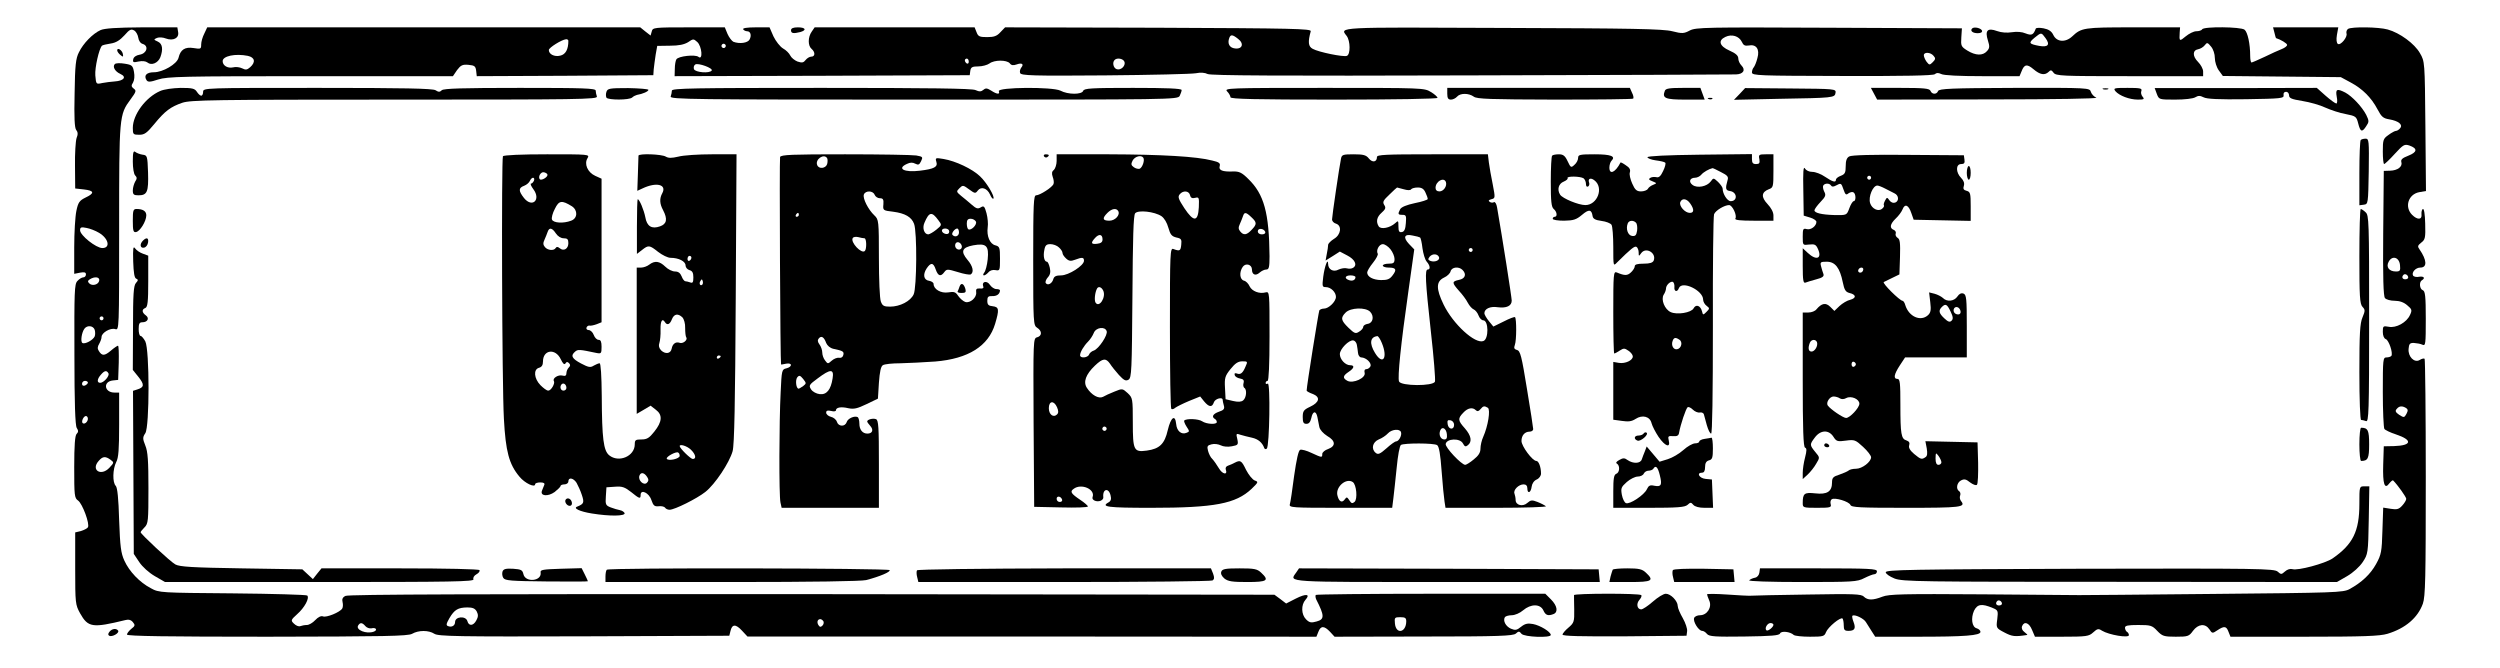 <?xml version="1.0" standalone="no"?>
<!DOCTYPE svg PUBLIC "-//W3C//DTD SVG 20010904//EN"
 "http://www.w3.org/TR/2001/REC-SVG-20010904/DTD/svg10.dtd">
<svg version="1.0" xmlns="http://www.w3.org/2000/svg"
 width="1280pt" height="342pt" viewBox="0 0 1280 342"
 preserveAspectRatio="xMidYMid meet">
<g transform="translate(0,342) scale(0.1,-0.1)"
fill="#000000" stroke="none">
<path d="M515 3266 c-40 -18 -89 -68 -111 -114 -16 -31 -20 -66 -22 -210 -3
-125 0 -177 8 -187 9 -11 10 -23 2 -42 -5 -16 -9 -80 -8 -143 l1 -115 45 -5
c53 -6 56 -19 7 -42 -30 -15 -37 -24 -46 -68 -6 -28 -11 -112 -11 -187 l0
-135 30 6 c22 4 30 2 30 -9 0 -8 -6 -15 -13 -15 -8 0 -21 -8 -31 -19 -15 -16
-16 -54 -15 -376 0 -248 4 -364 12 -376 9 -14 9 -21 -1 -31 -8 -8 -12 -59 -12
-169 0 -147 1 -159 20 -172 22 -16 61 -120 50 -137 -4 -6 -20 -14 -36 -19
l-29 -7 0 -185 c0 -178 1 -185 25 -229 41 -73 63 -76 231 -35 17 5 30 1 39
-10 13 -15 12 -20 -8 -35 -12 -10 -22 -23 -22 -29 0 -8 206 -11 718 -11 603 1
721 3 742 15 33 19 85 19 114 0 20 -13 118 -15 766 -13 l744 3 6 24 c8 36 27
37 59 2 l28 -30 1457 0 1456 -1 10 25 c12 32 30 32 60 0 l23 -25 456 1 c384 0
458 3 472 15 14 13 18 13 29 -1 14 -17 150 -22 150 -6 0 16 -54 49 -91 56 -27
5 -41 2 -61 -14 -22 -18 -30 -19 -52 -10 -27 12 -42 41 -31 59 3 5 19 10 35
10 16 0 42 11 58 25 40 34 88 34 104 0 11 -25 24 -30 52 -19 25 10 19 43 -13
75 l-29 29 -585 0 c-321 0 -586 -3 -590 -6 -3 -3 -2 -14 2 -23 43 -84 43 -102
2 -113 -28 -8 -37 -6 -54 11 -25 25 -26 74 -3 100 27 30 3 33 -50 6 l-49 -25
-30 23 -30 22 -2368 3 c-1692 1 -2374 -1 -2388 -9 -15 -7 -19 -17 -15 -32 3
-12 2 -27 -2 -33 -12 -19 -81 -47 -98 -40 -10 4 -25 -3 -40 -19 -13 -14 -32
-25 -43 -25 -11 0 -26 -3 -34 -6 -8 -3 -22 3 -32 13 -17 16 -16 19 16 48 38
33 65 83 52 96 -4 4 -177 9 -383 11 -367 3 -376 3 -417 26 -58 30 -111 86
-136 141 -18 39 -22 72 -27 208 -3 110 -9 166 -17 175 -18 17 -16 87 2 122 12
22 15 66 15 192 l0 164 -24 0 c-52 0 -60 56 -9 62 l28 3 3 88 c1 48 0 87 -4
87 -3 0 -20 -11 -36 -25 -33 -28 -46 -28 -62 -2 -8 12 -7 22 2 37 6 11 12 26
12 35 0 21 45 48 70 40 20 -6 20 -6 20 518 0 574 0 579 59 659 28 38 30 44 16
54 -13 10 -14 16 -4 31 7 12 9 34 5 55 -6 32 -10 36 -48 42 -23 4 -45 3 -50
-2 -13 -13 0 -38 29 -51 33 -15 17 -35 -30 -38 -18 -1 -46 -5 -63 -8 -32 -7
-32 -7 -36 39 -3 40 19 136 34 152 3 3 23 8 44 11 28 4 48 17 71 42 26 30 34
34 50 25 10 -6 19 -23 21 -37 2 -15 11 -29 23 -32 32 -10 21 -49 -16 -55 -18
-3 -31 -12 -33 -24 -3 -15 1 -17 27 -11 20 4 37 2 46 -5 20 -17 54 -3 66 27
15 41 11 69 -13 80 -22 10 -22 11 -4 19 10 4 31 3 45 -3 38 -14 69 2 63 33
l-4 24 -182 0 c-129 -1 -190 -5 -211 -14z m-8 -1038 c49 -29 60 -78 17 -78
-32 0 -114 65 -114 91 0 15 5 18 33 12 17 -3 46 -14 64 -25z m1 -245 c-4 -21
-36 -29 -51 -14 -9 9 -8 14 3 21 25 16 52 12 48 -7z m22 -193 c0 -5 -4 -10
-10 -10 -5 0 -10 5 -10 10 0 6 5 10 10 10 6 0 10 -4 10 -10z m-45 -59 c3 -10
3 -25 0 -33 -8 -19 -50 -42 -63 -34 -11 6 -4 55 11 74 14 18 45 15 52 -7z m70
-222 c8 -12 -23 -49 -42 -49 -18 0 -16 20 4 42 18 21 29 23 38 7z m-105 -48
c0 -5 -7 -11 -15 -15 -9 -3 -15 0 -15 9 0 8 7 15 15 15 8 0 15 -4 15 -9z m0
-185 c0 -16 -18 -31 -27 -22 -8 8 5 36 17 36 5 0 10 -6 10 -14z m116 -210 c19
-14 18 -15 -6 -41 -43 -46 -97 -11 -54 36 20 23 34 24 60 5z m1875 -777 c8
-16 8 -27 -2 -45 -15 -29 -39 -31 -46 -4 -8 28 -63 24 -63 -5 0 -18 -17 -28
-35 -21 -12 4 -11 11 6 41 26 44 44 54 91 55 28 0 40 -5 49 -21z m4759 -51
c-1 -58 -53 -67 -58 -10 -3 30 -1 32 27 32 26 0 31 -4 31 -22z m-2984 1 c3 -6
1 -16 -5 -22 -9 -9 -14 -8 -21 3 -9 15 -4 30 10 30 5 0 12 -5 16 -11z m-2345
-25 c7 -8 21 -13 31 -11 23 6 33 -9 12 -17 -38 -14 -95 9 -80 32 10 16 21 15
37 -4z"/>
<path d="M1046 3248 c-9 -17 -16 -42 -16 -56 0 -23 -2 -24 -39 -18 -44 7 -67
-8 -77 -50 -8 -32 -80 -74 -126 -74 -37 0 -53 -16 -38 -40 7 -11 18 -11 60 3
47 15 126 17 780 17 l729 0 21 31 c19 25 28 30 59 27 31 -3 36 -7 39 -31 l3
-27 452 2 452 3 2 30 c2 17 6 50 10 75 l8 45 65 1 c46 0 73 6 93 18 26 18 28
18 47 1 24 -22 30 -96 6 -76 -16 13 -103 4 -113 -13 -4 -6 -8 -28 -8 -49 l-1
-37 755 2 756 3 3 23 c3 18 10 22 41 22 20 0 46 7 57 15 25 19 88 19 104 1 8
-11 18 -12 35 -6 27 10 39 2 24 -16 -6 -8 -9 -20 -6 -28 5 -13 65 -15 434 -12
235 2 445 7 466 11 24 5 47 3 60 -4 16 -8 366 -10 1347 -7 729 2 1340 4 1358
5 38 1 51 23 28 46 -9 9 -16 25 -16 36 0 14 -13 26 -45 40 -52 23 -60 52 -21
70 33 16 70 4 84 -25 8 -18 16 -22 35 -19 39 8 58 -19 45 -64 -5 -21 -14 -42
-19 -48 -5 -5 -9 -17 -9 -26 0 -16 35 -17 461 -18 321 -1 465 2 475 9 9 8 18
8 33 1 12 -7 94 -11 211 -11 l190 0 10 24 c14 37 28 40 61 12 34 -29 58 -33
78 -14 10 11 15 10 25 -4 12 -17 43 -18 390 -18 l376 0 0 24 c0 13 -12 35 -26
49 -29 29 -29 60 1 65 11 2 26 11 33 20 12 16 15 15 33 -7 11 -13 19 -38 19
-58 0 -19 9 -48 20 -63 l21 -29 302 -3 302 -3 50 -27 c60 -32 106 -77 138
-138 20 -38 29 -46 60 -51 47 -8 71 -27 56 -45 -6 -8 -16 -14 -21 -14 -6 0
-23 -9 -39 -21 -27 -19 -29 -25 -29 -85 0 -35 3 -64 7 -64 3 0 28 23 54 52 44
48 50 51 75 43 43 -15 41 -34 -5 -52 -31 -12 -40 -20 -36 -33 7 -23 -19 -43
-58 -44 l-32 -1 -3 -319 c-2 -227 1 -323 9 -332 6 -8 29 -14 50 -14 25 0 47
-8 64 -23 24 -20 26 -25 14 -50 -17 -38 -71 -68 -109 -60 -28 5 -30 4 -30 -26
0 -19 6 -34 15 -37 16 -6 38 -71 29 -86 -3 -4 -14 -8 -25 -8 -18 0 -19 -8 -19
-177 0 -98 4 -183 8 -189 4 -6 31 -19 59 -28 87 -29 82 -57 -9 -60 l-53 -1 -3
-94 c-3 -100 7 -130 32 -95 8 10 17 17 19 14 23 -23 67 -85 67 -94 0 -7 -9
-22 -21 -35 -17 -19 -28 -21 -59 -16 l-38 6 -4 -118 c-3 -107 -6 -123 -32
-170 -29 -53 -74 -95 -136 -129 -33 -18 -72 -19 -705 -25 -368 -4 -674 -6
-680 -6 -5 0 -226 2 -489 4 -414 3 -485 1 -518 -12 -49 -19 -75 -19 -95 0 -13
14 -51 15 -287 11 -149 -2 -280 -5 -291 -6 -11 -1 -66 2 -122 6 -57 4 -103 4
-103 1 0 -3 5 -17 11 -31 16 -34 -10 -76 -47 -76 -13 0 -27 -6 -30 -14 -7 -18
23 -66 41 -66 7 0 18 -7 25 -16 11 -13 41 -15 191 -13 139 2 179 5 183 16 6
14 52 9 70 -8 6 -5 43 -9 83 -9 68 0 74 2 82 23 10 26 75 80 85 70 3 -4 6 -19
6 -35 0 -23 4 -28 24 -28 32 0 39 12 26 46 -6 15 -8 29 -6 31 10 10 60 -14 70
-33 6 -10 19 -31 29 -46 l18 -28 217 0 c242 0 322 6 322 25 0 7 -9 15 -19 18
-25 6 -31 52 -14 90 17 34 39 38 96 14 27 -11 28 -15 23 -57 -6 -45 -6 -46 36
-68 40 -21 53 -23 117 -13 3 1 -4 7 -14 15 -11 8 -16 19 -12 30 11 27 36 18
51 -19 l15 -35 137 0 c128 0 139 2 161 22 21 19 27 21 45 9 36 -22 138 -39
138 -23 0 6 -4 14 -10 17 -5 3 -10 13 -10 21 0 11 15 14 68 14 63 0 71 -2 97
-30 26 -27 34 -30 95 -30 62 0 68 2 88 30 27 36 63 39 84 8 14 -22 16 -22 41
-5 35 23 46 22 57 -8 l10 -25 377 0 c304 0 387 3 427 15 92 28 155 82 181 154
13 37 15 129 15 646 0 331 -3 604 -6 608 -3 3 -14 1 -25 -6 -27 -17 -61 17
-57 57 2 26 7 31 28 30 14 -1 33 -4 43 -9 16 -7 17 3 17 133 0 115 -3 141 -15
146 -17 6 -20 42 -5 51 19 11 10 22 -14 18 -13 -3 -27 0 -31 6 -9 16 13 41 37
41 36 0 34 38 -4 93 -11 15 -10 20 9 35 20 15 22 25 20 97 -1 48 -6 78 -12 75
-5 -3 -8 -15 -7 -27 4 -29 -21 -30 -48 -3 -40 40 -20 105 36 116 l35 6 -3 332
c-3 331 -3 331 -28 374 -27 48 -103 104 -165 121 -46 13 -184 15 -203 3 -7 -5
-10 -15 -8 -23 7 -18 -30 -63 -44 -54 -7 5 -9 22 -5 46 l7 39 -167 0 -167 0 7
-27 c4 -16 7 -28 8 -28 25 -8 57 -27 57 -35 0 -6 -12 -15 -27 -21 -16 -6 -55
-24 -88 -40 -34 -16 -64 -29 -67 -29 -4 0 -7 15 -7 33 0 63 -13 122 -29 135
-19 15 -208 17 -217 2 -3 -6 -17 -10 -30 -10 -13 0 -37 -12 -54 -26 -32 -27
-34 -26 -31 19 l2 27 -242 0 c-253 0 -263 -2 -311 -47 -35 -32 -79 -28 -96 8
-9 19 -24 29 -50 34 -21 4 -39 3 -40 -2 -12 -32 -21 -36 -52 -24 -18 8 -45 10
-70 6 -25 -4 -54 -2 -76 6 -49 18 -63 3 -47 -48 10 -31 9 -40 -5 -55 -21 -24
-58 -23 -100 3 -32 20 -34 24 -31 68 l3 46 -680 3 c-630 3 -682 2 -713 -14
-30 -16 -39 -17 -90 -4 -46 12 -209 15 -869 17 -862 4 -833 5 -798 -41 19 -25
20 -95 1 -102 -17 -7 -145 19 -175 36 -23 12 -25 35 -10 90 4 13 -89 15 -781
18 l-784 2 -24 -25 c-18 -20 -33 -25 -68 -25 -38 0 -46 3 -54 25 l-10 25 -409
0 -410 0 -15 -22 c-20 -28 -20 -72 -1 -88 20 -17 19 -40 -1 -40 -9 0 -22 -8
-29 -17 -11 -14 -18 -16 -42 -8 -15 6 -32 20 -37 31 -5 11 -22 28 -37 36 -15
9 -37 37 -49 62 l-20 46 -71 0 c-44 0 -68 -4 -64 -10 3 -5 12 -10 20 -10 18 0
24 -21 13 -42 -9 -18 -51 -24 -83 -12 -8 4 -22 22 -30 40 l-14 34 -184 0
c-180 0 -185 -1 -190 -21 l-6 -21 -27 21 -26 21 -1108 0 -1109 0 -15 -32z
m9427 -23 c25 -34 13 -48 -32 -40 -53 10 -56 15 -25 41 36 29 35 29 57 -1z
m-4134 -4 c32 -24 22 -54 -16 -49 -28 3 -40 25 -29 54 7 18 16 18 45 -5z
m-3429 -10 c0 -44 -14 -70 -42 -76 -29 -7 -58 7 -58 29 0 12 66 53 88 55 6 1
12 -3 12 -8z m804 -32 c-3 -5 -10 -7 -15 -3 -5 3 -7 10 -3 15 3 5 10 7 15 3 5
-3 7 -10 3 -15z m6186 -45 c11 -12 10 -18 -4 -32 -16 -16 -18 -16 -32 2 -8 11
-14 26 -14 33 0 18 35 16 50 -3z m-8631 0 c36 -8 41 -32 12 -58 -16 -14 -23
-15 -41 -6 -12 6 -33 9 -47 5 -27 -6 -53 9 -53 32 0 26 64 40 129 27z m3691
-30 c0 -8 -4 -12 -10 -9 -5 3 -10 10 -10 16 0 5 5 9 10 9 6 0 10 -7 10 -16z
m797 0 c8 -21 -19 -46 -40 -38 -17 6 -23 35 -10 47 12 13 44 7 50 -9z m-2113
-45 c-10 -16 -84 -10 -91 7 -3 9 0 20 7 24 15 9 92 -19 84 -31z m8644 -996 c3
-29 0 -33 -21 -33 -35 0 -52 23 -37 50 18 34 54 23 58 -17z m42 -64 c0 -5 -7
-9 -15 -9 -15 0 -20 12 -9 23 8 8 24 -1 24 -14z m-11 -668 c10 -7 11 -13 2
-30 -11 -20 -13 -20 -37 -5 -19 13 -22 20 -13 30 13 16 28 17 48 5z m-2069
-1002 c0 -5 -7 -9 -15 -9 -15 0 -20 12 -9 23 8 8 24 -1 24 -14z m-1170 -108
c0 -12 -29 -35 -36 -28 -11 10 5 37 21 37 8 0 15 -4 15 -9z"/>
<path d="M4050 3265 c0 -16 12 -18 48 -9 34 10 26 24 -13 24 -24 0 -35 -5 -35
-15z"/>
<path d="M10097 3274 c-11 -12 3 -24 29 -24 16 0 24 5 22 13 -5 13 -40 22 -51
11z"/>
<path d="M600 3162 c0 -5 7 -16 16 -23 14 -12 16 -11 13 5 -4 20 -29 35 -29
18z"/>
<path d="M820 2954 c-74 -32 -140 -121 -140 -189 0 -33 2 -35 33 -35 27 0 39
9 77 55 55 67 83 88 144 109 42 14 160 16 1087 16 945 0 1041 1 1035 16 -3 9
-6 22 -6 30 0 12 -60 14 -388 14 -293 0 -391 -3 -400 -12 -10 -10 -17 -10 -32
0 -15 9 -160 12 -605 12 -578 0 -585 0 -585 -20 0 -11 -4 -20 -10 -20 -5 0
-15 9 -22 20 -11 17 -23 20 -83 20 -40 -1 -85 -7 -105 -16z"/>
<path d="M3105 2950 c-4 -11 -3 -24 0 -30 8 -13 118 -13 132 1 6 6 17 11 24
13 30 5 59 18 59 26 0 4 -47 8 -104 9 -96 0 -105 -2 -111 -19z"/>
<path d="M3440 2956 c0 -8 -3 -21 -6 -30 -6 -15 113 -16 1295 -16 1275 0 1300
0 1311 19 5 11 10 24 10 30 0 8 -79 11 -249 11 -212 0 -250 -2 -255 -15 -7
-20 -78 -20 -117 1 -40 20 -323 18 -315 -3 7 -18 -10 -16 -39 3 -21 13 -28 14
-40 4 -12 -10 -21 -10 -41 -1 -18 8 -236 11 -789 11 -654 0 -765 -2 -765 -14z"/>
<path d="M6283 2952 c10 -10 17 -24 17 -30 0 -9 132 -12 530 -12 315 0 530 4
530 9 0 5 -15 19 -34 30 -33 21 -44 21 -546 21 -496 0 -513 -1 -497 -18z"/>
<path d="M7410 2940 c0 -23 5 -30 19 -30 10 0 24 7 31 15 16 19 60 19 86 0 16
-12 83 -14 415 -15 218 0 398 2 401 5 3 4 1 17 -6 30 l-11 25 -467 0 -468 0 0
-30z"/>
<path d="M8524 2955 c-15 -38 2 -45 105 -45 l99 0 -11 30 -11 30 -89 0 c-69 0
-89 -3 -93 -15z"/>
<path d="M8907 2939 l-29 -30 229 5 c281 5 287 5 291 31 3 20 -3 20 -230 22
l-233 2 -28 -30z"/>
<path d="M9595 2940 l16 -30 572 1 c336 0 563 4 550 9 -12 5 -24 18 -28 30 -6
20 -9 21 -391 20 -323 -1 -386 -4 -391 -16 -7 -19 -32 -18 -39 1 -5 12 -32 15
-155 15 l-150 0 16 -30z"/>
<path d="M10768 2963 c6 -2 18 -2 25 0 6 3 1 5 -13 5 -14 0 -19 -2 -12 -5z"/>
<path d="M10831 2953 c20 -23 72 -43 115 -43 31 0 35 2 24 15 -7 8 -10 22 -6
30 4 13 -7 15 -71 15 -69 0 -74 -1 -62 -17z"/>
<path d="M11043 2939 c11 -29 12 -29 94 -29 48 0 92 5 103 12 15 9 24 9 42 0
16 -9 78 -12 218 -10 179 3 195 4 192 21 -2 10 3 17 13 17 8 0 15 -8 15 -18 0
-15 13 -20 68 -29 38 -6 91 -21 118 -34 27 -12 74 -28 104 -33 52 -10 55 -13
64 -48 11 -44 20 -47 41 -14 15 22 15 27 0 58 -22 42 -72 95 -107 114 -43 22
-51 18 -44 -21 4 -19 3 -35 -2 -35 -5 0 -30 18 -55 40 l-45 40 -415 -1 -415 0
11 -30z"/>
<path d="M8748 2913 c7 -3 16 -2 19 1 4 3 -2 6 -13 5 -11 0 -14 -3 -6 -6z"/>
<path d="M12087 2703 c-4 -3 -7 -80 -7 -170 l0 -164 23 3 c22 3 22 5 25 171 2
157 1 167 -16 167 -10 0 -22 -3 -25 -7z"/>
<path d="M680 2593 c0 -33 5 -64 12 -71 10 -10 10 -17 0 -32 -6 -11 -12 -31
-12 -45 0 -21 5 -25 29 -25 45 0 52 18 49 117 -3 85 -4 88 -28 91 -14 2 -31 9
-37 14 -10 8 -13 -3 -13 -49z"/>
<path d="M2575 2620 c-8 -14 -5 -1169 5 -1345 9 -166 26 -232 80 -296 27 -33
80 -58 80 -38 0 5 12 9 26 9 17 0 24 -4 21 -12 -3 -7 -8 -20 -12 -30 -11 -28
30 -32 65 -7 16 13 30 26 30 31 0 4 9 8 20 8 11 0 20 7 20 15 0 23 26 18 42
-7 7 -13 20 -40 27 -62 13 -39 11 -46 -24 -60 -22 -8 13 -25 75 -35 92 -15
173 -14 168 2 -3 6 -13 13 -24 15 -10 2 -32 8 -47 14 -26 10 -28 15 -25 57 l3
46 44 3 c36 3 50 -2 82 -27 43 -35 49 -37 49 -15 0 31 43 11 55 -26 10 -29 16
-34 37 -32 15 2 29 -2 33 -7 3 -6 14 -11 23 -11 26 0 140 57 183 91 50 39 124
151 140 209 9 33 13 247 16 783 l4 737 -126 0 c-69 0 -147 -5 -172 -12 -35 -8
-50 -8 -64 0 -21 13 -139 17 -140 5 0 -5 -2 -47 -3 -94 l-3 -86 26 12 c71 34
126 21 102 -24 -15 -27 -14 -54 4 -87 24 -46 19 -71 -16 -83 -42 -15 -67 0
-75 47 -7 36 -30 92 -39 92 -2 0 -4 -63 -4 -140 l0 -140 26 20 c33 26 38 26
83 -10 21 -16 49 -30 63 -30 42 0 77 -18 77 -39 0 -10 9 -21 20 -24 15 -4 20
-14 20 -37 0 -25 -3 -31 -16 -26 -9 3 -20 6 -25 6 -5 0 -14 11 -19 25 -7 17
-17 25 -34 25 -14 0 -36 11 -50 25 -29 28 -53 32 -82 10 -10 -8 -29 -15 -41
-15 l-23 0 0 -375 0 -374 36 21 35 21 27 -21 c35 -26 33 -61 -8 -112 -26 -33
-38 -40 -66 -40 -30 0 -34 -3 -34 -25 0 -61 -82 -96 -131 -56 -29 24 -37 84
-38 304 -1 105 -5 167 -11 167 -6 0 -19 -6 -30 -12 -17 -11 -27 -9 -65 11 -47
25 -55 40 -30 61 14 12 23 11 108 -7 25 -5 27 -3 27 31 0 26 -4 36 -15 36 -9
0 -20 11 -25 25 -5 14 -17 25 -26 25 -8 0 -14 6 -11 13 2 6 9 11 15 10 6 -2
23 2 37 7 l25 10 0 367 0 368 -33 15 c-39 18 -57 61 -39 90 12 20 8 20 -207
20 -130 0 -222 -4 -226 -10z m228 -94 c3 -12 -30 -32 -39 -24 -11 12 5 40 21
36 9 -2 17 -7 18 -12z m-69 -31 c-4 -8 -10 -15 -15 -15 -5 0 0 -13 12 -29 40
-54 -6 -97 -48 -45 -29 37 -29 52 1 63 13 5 26 17 29 25 4 9 11 16 16 16 6 0
8 -7 5 -15z m194 -131 c31 -20 30 -62 -4 -74 -39 -15 -91 -12 -98 6 -3 8 3 33
15 55 21 43 35 45 87 13z m-82 -139 c10 -15 26 -25 40 -25 19 0 24 -5 24 -25
0 -29 -24 -43 -44 -26 -10 8 -16 9 -21 1 -9 -15 -41 -12 -55 5 -10 12 -10 21
-2 38 5 12 13 30 16 40 8 24 23 21 42 -8z m694 -124 c0 -6 -4 -13 -10 -16 -5
-3 -10 1 -10 9 0 9 5 16 10 16 6 0 10 -4 10 -9z m56 -138 c-10 -10 -19 5 -10
18 6 11 8 11 12 0 2 -7 1 -15 -2 -18z m-102 -168 c8 -9 15 -32 14 -54 0 -22 2
-44 6 -49 8 -13 -18 -34 -35 -27 -19 7 -36 -6 -40 -30 -5 -26 -32 -30 -54 -9
-11 12 -14 24 -9 38 4 12 7 42 6 69 -1 44 9 60 23 37 11 -17 25 -11 35 15 11
28 31 32 54 10z m-623 -214 c11 -23 18 -30 24 -22 5 9 10 10 18 2 8 -8 8 -14
-1 -23 -7 -7 -12 -20 -12 -29 0 -12 -6 -16 -20 -12 -22 6 -53 -14 -44 -28 7
-12 -14 -49 -29 -49 -8 0 -25 13 -40 28 -33 34 -37 81 -7 89 14 4 20 14 20 32
0 61 64 69 91 12z m819 15 c0 -3 -4 -8 -10 -11 -5 -3 -10 -1 -10 4 0 6 5 11
10 11 6 0 10 -2 10 -4z m-790 -162 c0 -8 -7 -14 -15 -14 -15 0 -21 21 -9 33
10 9 24 -2 24 -19z m637 -316 c25 -24 30 -48 10 -48 -11 0 -67 55 -67 66 0 12
37 1 57 -18z m-57 -32 c0 -15 -58 -28 -66 -15 -6 10 48 39 58 32 5 -2 8 -10 8
-17z m-166 -109 c8 -12 7 -20 -2 -29 -16 -16 -47 13 -38 37 7 19 25 16 40 -8z"/>
<path d="M3994 2616 c-4 -10 1 -1057 5 -1062 1 -1 12 1 26 4 32 6 33 -16 1
-24 -23 -5 -24 -10 -29 -122 -8 -152 -9 -529 -1 -565 l6 -27 249 0 249 0 0
224 c0 190 -2 225 -15 230 -16 6 -45 -2 -45 -12 0 -3 7 -13 16 -23 18 -20 11
-39 -15 -39 -25 0 -41 20 -41 51 0 15 -4 30 -8 33 -16 9 -51 -6 -57 -25 -8
-25 -42 -24 -50 1 -3 11 -17 23 -31 26 -13 3 -24 13 -24 21 0 11 7 13 25 9 14
-4 25 -2 25 3 0 15 26 20 63 11 29 -6 46 -2 94 21 l58 28 5 81 c4 56 10 84 20
90 8 6 49 10 90 10 41 1 121 5 178 9 170 14 273 79 307 193 22 74 20 86 -12
90 -22 2 -28 8 -28 28 0 20 5 25 25 24 23 -1 39 10 40 29 0 4 -8 7 -19 7 -10
0 -25 10 -33 22 -15 23 -43 17 -34 -8 4 -9 -2 -13 -17 -11 -17 1 -21 -3 -19
-19 4 -27 -31 -58 -56 -50 -11 4 -27 18 -36 31 -13 20 -21 23 -51 18 -37 -6
-75 16 -75 43 0 7 -10 14 -22 16 -29 4 -34 32 -14 63 22 33 35 31 47 -5 12
-34 26 -38 44 -13 12 16 16 16 69 0 31 -10 61 -15 66 -12 18 11 11 43 -16 74
-37 44 -29 64 29 75 67 12 81 -2 74 -72 -3 -29 -11 -60 -18 -68 -6 -8 -7 -14
-1 -14 5 0 15 7 23 16 7 9 22 14 36 11 22 -4 23 -2 23 58 0 58 -2 63 -24 69
-28 7 -45 47 -39 92 3 17 0 49 -6 72 -10 37 -14 40 -30 30 -15 -9 -23 -6 -47
15 -16 14 -40 34 -54 45 -24 20 -24 22 -8 38 17 17 19 17 49 -5 30 -22 33 -23
45 -7 17 23 48 13 63 -20 6 -15 14 -24 17 -21 9 9 -33 81 -68 114 -39 38 -126
79 -187 89 -41 7 -43 6 -37 -14 9 -27 -11 -37 -84 -46 -81 -10 -120 11 -66 35
16 8 29 8 42 1 16 -8 21 -6 30 13 10 21 9 23 -25 29 -20 3 -184 6 -364 6 -271
0 -329 -2 -333 -14z m241 -6 c3 -6 3 -19 0 -30 -7 -23 -43 -27 -51 -5 -12 29
35 61 51 35z m243 -187 c4 -10 16 -18 27 -18 16 0 20 -6 18 -31 -3 -31 -2 -32
50 -38 61 -8 94 -27 107 -62 16 -41 14 -327 -2 -361 -16 -35 -70 -63 -121 -63
-31 0 -39 4 -47 26 -6 14 -10 114 -10 222 0 192 -1 198 -23 219 -32 30 -61 88
-54 107 8 21 46 21 55 -1z m-388 -103 c0 -5 -5 -10 -11 -10 -5 0 -7 5 -4 10 3
6 8 10 11 10 2 0 4 -4 4 -10z m714 -27 c19 -25 19 -25 -10 -49 -16 -13 -34
-23 -41 -24 -21 0 -32 32 -20 59 24 57 38 59 71 14z m193 -8 c6 -17 -26 -47
-39 -39 -5 3 -8 16 -8 30 0 17 5 24 20 24 11 0 23 -7 27 -15z m-137 -51 c0 -9
-7 -14 -17 -12 -25 5 -28 28 -4 28 12 0 21 -6 21 -16z m50 -4 c0 -19 -20 -27
-33 -13 -8 7 11 33 24 33 5 0 9 -9 9 -20z m-484 -30 c11 0 12 -55 2 -65 -17
-17 -75 45 -62 66 3 6 16 8 28 5 11 -3 26 -6 32 -6z m497 -35 c7 -16 -8 -29
-23 -20 -15 9 -12 35 4 35 8 0 16 -7 19 -15z m-693 -501 c6 -14 20 -26 37 -30
49 -10 55 -14 51 -31 -2 -11 -11 -17 -22 -15 -10 2 -27 -5 -38 -15 -19 -17
-20 -17 -34 2 -8 10 -14 28 -14 40 0 12 -6 30 -14 41 -10 13 -11 23 -4 31 13
16 27 8 38 -23z m33 -181 c-9 -59 -31 -85 -66 -81 -17 2 -36 12 -44 24 -13 20
-11 24 34 57 65 49 84 49 76 0z m-150 -39 c-10 -7 -21 -14 -24 -14 -13 0 -18
44 -7 58 10 12 15 10 30 -8 17 -22 17 -23 1 -36z"/>
<path d="M5345 2620 c4 -6 11 -8 16 -5 14 9 11 15 -7 15 -8 0 -12 -5 -9 -10z"/>
<path d="M5410 2596 c0 -18 -7 -39 -14 -46 -11 -8 -12 -18 -6 -36 5 -13 7 -29
4 -36 -6 -17 -70 -58 -89 -58 -13 0 -15 -42 -15 -333 0 -321 1 -333 20 -345
26 -16 26 -42 0 -49 -20 -5 -20 -12 -18 -437 l3 -431 138 -3 c75 -2 137 0 137
5 0 4 -17 19 -38 33 -49 33 -55 43 -35 57 39 30 112 -2 97 -42 -6 -15 20 -27
41 -19 9 4 15 11 14 18 -5 43 27 51 37 10 5 -19 2 -29 -10 -36 -42 -23 -6 -28
217 -28 327 0 434 21 515 97 35 34 36 36 16 43 -12 5 -31 29 -44 54 -23 48
-29 52 -58 37 -9 -5 -25 -12 -34 -15 -10 -3 -15 -11 -12 -20 11 -30 -17 -25
-35 6 -11 18 -26 40 -34 48 -9 8 -18 27 -22 42 -6 23 -3 28 18 33 14 4 35 1
47 -5 13 -7 37 -9 57 -5 32 6 34 8 28 37 -7 28 -6 30 16 22 13 -4 40 -11 59
-15 32 -7 53 -25 63 -53 2 -6 8 -7 13 -3 14 13 19 341 5 333 -6 -4 -11 -2 -11
3 0 6 5 11 10 11 6 0 10 83 10 229 0 224 0 229 -20 224 -32 -9 -70 6 -82 31
-6 14 -19 27 -29 29 -22 6 -25 44 -6 71 15 21 47 12 47 -14 0 -27 19 -34 39
-16 10 9 25 16 34 16 14 0 17 11 17 68 -2 222 -28 318 -109 396 -33 33 -47 39
-78 38 -54 -2 -75 6 -68 28 4 14 -3 20 -38 28 -80 21 -261 31 -529 32 l-268 0
0 -34z m444 16 c8 -13 -5 -50 -19 -56 -7 -2 -21 1 -30 8 -14 10 -15 16 -6 34
12 22 45 30 55 14z m239 -191 c3 -14 11 -18 26 -14 20 5 21 2 19 -48 -4 -76
-26 -77 -74 -5 -30 46 -35 58 -24 71 17 21 47 19 53 -4z m-368 -81 c12 -20
-15 -50 -45 -50 -35 0 -38 12 -10 40 22 22 45 26 55 10z m222 -27 c14 -10 28
-33 35 -59 10 -35 17 -44 41 -50 25 -5 28 -10 25 -37 -3 -32 -8 -34 -40 -22
-17 7 -18 -16 -18 -402 0 -225 3 -413 7 -416 3 -4 13 -2 20 5 8 6 40 22 71 35
l57 23 20 -25 c25 -30 41 -32 50 -5 6 19 45 29 45 13 0 -5 3 -18 6 -29 5 -17
0 -24 -25 -32 -31 -11 -39 -26 -21 -37 6 -3 10 -10 10 -16 0 -14 -53 -11 -75
4 -19 13 -80 15 -92 4 -2 -3 3 -17 12 -31 16 -24 16 -26 0 -32 -26 -11 -50 9
-53 45 -5 51 -27 36 -43 -31 -16 -71 -42 -96 -107 -105 -67 -9 -72 0 -72 145
0 122 -1 125 -26 149 -27 24 -27 25 -68 8 -23 -9 -49 -21 -59 -27 -22 -11 -58
9 -82 46 -20 30 -6 69 41 114 40 38 56 40 77 10 8 -13 29 -39 46 -58 26 -28
35 -32 49 -24 16 10 17 47 20 424 2 303 5 417 14 428 15 18 99 9 135 -15z
m460 -5 c29 -27 29 -36 1 -65 -25 -27 -41 -29 -58 -8 -10 12 -10 21 -2 38 5
12 13 30 16 40 7 22 15 22 43 -5z m71 -75 c2 -8 -5 -13 -17 -13 -12 0 -21 6
-21 16 0 18 31 15 38 -3z m-833 -39 c0 -13 -8 -20 -27 -22 -32 -4 -35 4 -11
30 20 22 38 19 38 -8z m-223 -41 c10 -9 18 -21 18 -28 0 -7 8 -19 19 -29 14
-13 24 -14 45 -6 37 14 46 13 46 -5 0 -25 -79 -75 -117 -75 -26 0 -36 -5 -40
-19 -6 -23 -29 -35 -39 -20 -3 6 2 19 11 29 12 13 15 27 10 49 -4 17 -10 31
-15 31 -13 0 -20 28 -13 60 4 24 11 30 31 30 14 0 34 -7 44 -17z m226 -220
c17 -33 -20 -92 -39 -62 -7 12 -3 52 8 72 7 12 22 8 31 -10z m18 -208 c8 -19
-41 -92 -66 -100 -10 -3 -21 -12 -24 -20 -6 -17 -46 -21 -46 -4 0 16 19 48 41
70 11 11 24 31 29 44 11 29 57 35 66 10z m711 -182 c-14 -34 -26 -43 -45 -35
-10 3 -13 0 -10 -9 2 -8 15 -15 27 -17 17 -3 22 -9 18 -23 -3 -10 -1 -22 4
-25 14 -8 11 -50 -6 -64 -10 -8 -26 -9 -52 -3 l-38 9 -3 57 c-3 52 0 62 28 97
24 30 39 40 61 40 27 0 28 -1 16 -27z m-965 -208 c8 -19 8 -29 0 -37 -18 -18
-42 -1 -42 32 0 38 26 41 42 5z m252 -116 c-3 -5 -10 -7 -15 -3 -5 3 -7 10 -3
15 3 5 10 7 15 3 5 -3 7 -10 3 -15z m-226 -357 c2 -7 -3 -12 -12 -12 -9 0 -16
7 -16 16 0 17 22 14 28 -4z"/>
<path d="M6866 2608 c-8 -36 -46 -296 -46 -312 0 -8 9 -18 20 -21 32 -10 26
-57 -10 -78 -16 -10 -30 -24 -30 -31 0 -8 -3 -28 -7 -47 l-6 -33 37 23 36 23
38 -20 c39 -20 53 -49 30 -63 -7 -5 -21 -6 -32 -3 -10 3 -29 0 -42 -6 -27 -15
-54 0 -54 29 -1 33 -18 -12 -25 -66 -6 -49 -5 -53 13 -53 26 0 52 -26 52 -50
0 -24 -37 -60 -61 -60 -10 0 -20 -4 -24 -9 -4 -8 -65 -389 -65 -411 0 -3 14
-11 31 -17 41 -16 35 -43 -14 -66 -32 -15 -37 -22 -37 -52 0 -28 4 -35 19 -35
13 0 20 9 25 30 7 36 24 39 31 5 3 -14 7 -36 10 -51 3 -15 20 -33 40 -46 44
-25 45 -52 5 -67 -16 -5 -30 -17 -30 -25 0 -20 -1 -20 -55 5 -25 12 -51 19
-58 16 -9 -3 -19 -50 -31 -133 -9 -71 -19 -137 -22 -146 -5 -17 12 -18 259
-18 l265 0 6 48 c3 26 11 96 17 157 6 63 15 113 22 117 16 10 169 10 185 -1
10 -6 17 -48 23 -132 5 -68 12 -139 15 -157 l5 -32 261 0 c144 0 258 4 253 8
-6 5 -25 15 -43 22 -28 11 -35 10 -52 -5 -23 -21 -60 -12 -60 15 0 10 -3 25
-6 33 -7 18 21 47 47 47 12 0 19 -7 19 -20 0 -30 18 -24 22 8 2 16 12 31 26
37 12 5 22 19 22 30 0 34 -12 65 -24 65 -20 0 -76 76 -76 102 0 29 17 48 42
48 10 0 18 6 18 13 0 6 -14 99 -32 206 -27 167 -34 195 -51 199 -14 4 -17 10
-11 26 9 23 9 134 1 142 -3 3 -29 -7 -58 -22 l-53 -26 -23 28 c-13 16 -23 34
-23 40 0 23 30 37 68 31 46 -6 72 7 72 34 0 16 -48 322 -75 477 -3 18 -10 30
-16 27 -5 -4 -15 -3 -21 1 -9 6 -7 10 8 14 20 5 20 7 7 75 -8 39 -17 89 -20
113 l-5 42 -284 0 c-241 0 -284 -2 -284 -14 0 -26 -23 -30 -41 -8 -14 18 -28
22 -78 22 -55 0 -61 -2 -65 -22z m537 -120 c7 -21 -12 -48 -33 -48 -13 0 -20
7 -20 18 0 34 43 57 53 30z m-216 -37 c20 -6 35 -6 38 0 4 5 19 9 34 9 20 0
31 -7 39 -25 7 -14 12 -29 12 -34 0 -4 -30 -14 -66 -21 -42 -9 -69 -20 -75
-31 -13 -25 -12 -29 12 -29 18 0 20 -5 17 -42 -2 -31 -8 -44 -20 -46 -14 -3
-18 3 -18 29 0 30 -1 31 -17 16 -27 -24 -73 -33 -84 -16 -15 24 -10 48 15 70
20 18 23 25 13 40 -9 15 -5 23 27 53 20 20 38 36 39 36 1 0 17 -4 34 -9z m84
-247 c3 -2 9 -27 12 -55 4 -28 13 -59 22 -69 17 -19 20 -40 5 -40 -15 0 -13
-55 16 -317 15 -132 24 -248 21 -257 -9 -24 -175 -23 -184 1 -8 21 9 189 48
462 l30 214 -27 28 c-32 34 -24 53 19 43 18 -3 35 -8 38 -10z m-152 -60 c12
-15 21 -37 21 -50 0 -20 -5 -24 -30 -24 -16 0 -30 -4 -30 -10 0 -5 13 -10 29
-10 39 0 44 -10 21 -40 -15 -20 -27 -24 -59 -24 -42 1 -71 17 -71 39 0 7 13
29 30 50 16 20 27 41 24 46 -10 17 7 49 26 49 10 0 28 -12 39 -26z m421 -4 c0
-5 -4 -10 -10 -10 -5 0 -10 5 -10 10 0 6 5 10 10 10 6 0 10 -4 10 -10z m-172
-37 c5 -16 -22 -27 -44 -19 -13 5 -14 9 -4 22 15 17 41 15 48 -3z m120 -65
c22 -22 14 -45 -18 -51 -37 -8 -37 -14 0 -56 17 -18 37 -45 45 -61 8 -15 21
-30 30 -34 8 -3 20 -17 25 -31 5 -14 16 -25 24 -25 28 0 29 -96 1 -106 -42
-17 -155 86 -204 187 -39 81 -39 118 3 138 16 7 31 22 33 32 6 22 42 26 61 7z
m-548 -37 c0 -15 -16 -22 -34 -15 -25 9 -19 24 9 24 14 0 25 -4 25 -9z m75
-177 c22 -23 15 -58 -12 -62 -13 -2 -23 -9 -23 -15 0 -7 -9 -18 -21 -25 -18
-12 -24 -10 -55 20 -39 38 -41 51 -14 78 25 25 101 28 125 4z m60 -160 c32
-77 5 -117 -35 -51 -30 49 -25 82 12 86 4 1 15 -15 23 -35z m-128 -9 c2 -11 5
-30 6 -42 1 -13 9 -23 17 -23 25 -1 53 -28 47 -45 -4 -8 -13 -15 -21 -15 -9 0
-12 -7 -9 -19 7 -26 -59 -56 -88 -41 -26 14 -24 26 6 46 29 19 32 34 8 34 -25
0 -53 30 -53 57 0 26 47 74 69 70 8 -1 16 -11 18 -22z m671 -323 c14 -10 1
-93 -24 -149 -8 -17 -14 -44 -14 -60 0 -20 -10 -36 -34 -55 -19 -16 -39 -28
-44 -28 -19 0 -104 90 -100 107 5 28 73 31 88 3 9 -17 14 -19 26 -9 22 18 17
48 -16 86 -36 40 -37 50 -8 80 23 25 48 29 64 13 8 -8 15 -6 24 5 14 17 20 18
38 7z m-173 -87 c0 -28 -29 -25 -33 3 -3 19 0 23 15 20 10 -2 18 -12 18 -23z
m-37 -48 c2 -19 -1 -27 -13 -27 -19 0 -30 24 -21 46 9 23 31 11 34 -19z m-235
11 c6 -17 -11 -48 -25 -48 -6 0 -28 -16 -50 -36 -32 -28 -42 -33 -54 -23 -25
20 -17 55 15 69 16 6 37 20 47 31 19 21 60 25 67 7z m-247 -256 c19 -12 26
-88 9 -102 -11 -9 -16 -8 -26 8 -12 18 -14 19 -24 5 -15 -21 -31 -10 -38 23
-8 43 46 88 79 66z"/>
<path d="M7947 2623 c-4 -3 -7 -64 -7 -133 0 -101 3 -130 15 -140 17 -14 20
-40 5 -40 -5 0 -10 -4 -10 -10 0 -6 26 -10 58 -10 48 1 62 5 92 30 35 30 49
28 54 -6 2 -14 14 -21 45 -25 24 -3 47 -12 52 -20 5 -8 9 -59 9 -113 0 -99 0
-100 19 -80 71 70 90 86 100 80 6 -4 11 -17 11 -29 0 -20 1 -20 13 -3 24 33
79 1 64 -38 -5 -11 -19 -16 -52 -16 -31 0 -45 -4 -45 -13 0 -8 -9 -22 -20 -32
-18 -17 -32 -17 -72 0 -17 7 -18 -7 -18 -204 0 -116 2 -211 5 -211 3 0 16 7
28 15 20 13 25 13 45 -1 12 -8 22 -21 22 -29 0 -20 -38 -38 -71 -33 l-29 5 0
-148 0 -148 44 -6 c33 -5 50 -3 70 10 35 23 74 13 82 -22 4 -15 20 -46 36 -70
33 -48 62 -59 52 -18 -5 21 -3 24 22 22 21 -2 29 3 31 18 7 40 35 125 44 130
4 3 16 -2 26 -12 10 -10 26 -17 36 -15 9 2 19 -2 21 -10 2 -7 9 -32 15 -55 7
-24 16 -43 22 -43 6 0 9 196 9 553 -1 304 2 560 6 570 7 19 53 47 77 47 17 0
42 -54 32 -69 -4 -8 26 -11 94 -11 l101 0 0 27 c0 17 -12 39 -30 58 -34 36
-32 61 6 76 23 8 24 13 24 94 l0 85 -39 0 c-35 0 -38 -2 -33 -25 3 -20 0 -25
-17 -25 -16 0 -21 6 -21 25 l0 26 -267 -3 c-170 -2 -268 -7 -268 -13 0 -5 19
-13 42 -16 24 -3 46 -8 49 -12 4 -3 -1 -23 -11 -43 -12 -26 -22 -35 -35 -31
-10 2 -24 1 -31 -4 -10 -6 -7 -10 11 -17 24 -10 24 -10 5 -18 -11 -4 -24 -13
-28 -21 -4 -7 -20 -13 -35 -13 -22 0 -31 8 -45 40 -10 22 -16 48 -12 58 4 14
-2 24 -21 36 -14 10 -26 16 -27 14 -26 -51 -57 -65 -57 -26 0 13 5 29 11 35
23 23 -3 33 -87 33 -75 0 -84 -2 -84 -18 0 -11 -8 -27 -19 -36 -17 -16 -19
-15 -35 19 -13 28 -23 35 -45 35 -15 0 -31 -3 -34 -7z m864 -84 c34 -17 40
-24 34 -42 -12 -42 -10 -52 12 -55 38 -5 41 -52 4 -52 -17 0 -41 37 -41 64 0
7 -11 22 -24 35 -23 21 -23 21 -37 2 -19 -26 -69 -36 -93 -18 -22 16 -14 37
13 37 10 0 25 7 32 16 11 13 39 29 57 33 1 1 21 -8 43 -20z m-703 -32 c6 -5
12 -17 12 -28 0 -12 4 -17 11 -14 6 4 8 13 5 21 -7 19 8 26 27 11 50 -37 16
-127 -46 -127 -35 0 -117 34 -129 53 -17 26 -8 57 18 67 14 6 23 14 20 18 -6
11 65 10 82 -1z m546 -129 c21 -30 20 -48 -2 -48 -25 0 -56 35 -49 55 9 22 33
19 51 -7z m-278 -98 c6 -6 8 -24 6 -41 -4 -24 -9 -29 -26 -27 -21 3 -33 36
-22 64 6 16 28 18 42 4z m197 -329 c-3 -24 15 -29 23 -6 16 40 124 -12 124
-59 0 -10 8 -25 18 -32 16 -12 16 -14 -1 -31 -17 -17 -18 -17 -23 4 -8 29 -31
37 -43 14 -12 -22 -84 -34 -117 -19 -31 14 -51 64 -36 89 7 10 12 25 12 32 0
17 22 38 35 34 5 -3 9 -14 8 -26z m25 -270 c19 -11 11 -45 -11 -49 -19 -4 -32
20 -23 43 6 17 15 19 34 6z"/>
<path d="M9468 2619 c-13 -7 -18 -22 -18 -50 0 -33 -4 -41 -25 -49 -14 -5 -25
-14 -25 -20 0 -16 -16 -12 -56 15 -20 14 -49 25 -65 25 -16 0 -32 7 -38 18 -8
12 -10 -19 -8 -113 l2 -129 33 -10 c17 -5 32 -15 32 -22 0 -21 -28 -43 -50
-37 -18 5 -20 1 -20 -39 0 -44 0 -44 33 -40 28 3 35 0 45 -23 22 -49 -8 -61
-52 -20 l-26 24 0 -91 c0 -74 3 -89 14 -85 8 3 33 11 56 17 31 8 40 15 36 27
-3 8 -9 26 -12 39 -6 22 -3 24 29 24 43 0 67 -31 82 -105 8 -40 15 -50 34 -55
35 -8 37 -26 4 -35 -15 -3 -40 -18 -55 -32 l-26 -25 -21 21 c-23 23 -44 19
-71 -13 -7 -9 -25 -16 -41 -16 l-29 0 0 -344 c0 -254 3 -345 12 -348 9 -3 9
-15 0 -50 -7 -26 -12 -61 -12 -79 l0 -32 25 23 c14 13 34 38 44 56 19 31 19
32 -5 60 -29 36 -29 38 -2 74 29 39 71 41 95 4 15 -24 21 -26 64 -20 44 6 49
4 88 -32 23 -21 41 -45 41 -53 0 -24 -46 -59 -77 -59 -16 0 -33 -4 -38 -9 -6
-5 -27 -14 -47 -21 -32 -10 -38 -16 -38 -40 0 -47 -25 -63 -86 -56 -56 6 -64
0 -64 -50 0 -23 2 -24 74 -24 68 0 74 2 69 19 -3 10 0 22 6 25 16 10 88 -12
95 -29 5 -13 47 -15 285 -15 280 0 307 3 282 34 -6 7 -9 20 -5 29 3 8 1 18 -5
22 -18 11 -12 44 9 55 17 9 26 7 47 -10 15 -11 30 -17 35 -12 5 5 7 56 6 113
l-3 104 -134 3 -133 3 7 -37 c4 -26 3 -39 -7 -45 -19 -13 -24 -11 -58 17 -21
18 -29 32 -25 44 4 13 0 20 -14 25 -27 8 -31 32 -31 183 0 111 -2 132 -15 132
-22 0 -18 23 12 69 l27 41 158 0 158 0 0 160 c0 141 -2 161 -17 167 -11 4 -22
-1 -31 -15 -17 -25 -54 -29 -75 -7 -8 7 -27 17 -42 21 l-28 7 6 -51 c5 -40 2
-53 -12 -66 -38 -34 -98 -7 -116 52 -3 12 -10 22 -14 22 -14 0 -106 91 -96 96
6 3 26 13 45 22 l35 17 3 89 c2 72 0 91 -12 98 -8 5 -13 15 -10 22 3 7 -2 16
-10 19 -23 9 -19 30 10 58 14 13 30 34 35 47 12 31 31 23 45 -19 l12 -34 146
-3 146 -3 0 75 c0 66 -2 74 -21 79 -16 4 -19 11 -14 26 4 13 -1 27 -14 40 -28
28 -28 71 0 71 15 0 20 5 17 23 l-3 22 -285 2 c-181 2 -291 -1 -302 -8z m112
-109 c0 -5 -4 -10 -10 -10 -5 0 -10 5 -10 10 0 6 5 10 10 10 6 0 10 -4 10 -10z
m-205 -40 c4 -7 12 -7 25 0 26 14 27 14 39 -21 9 -26 13 -29 25 -19 9 6 20 9
26 5 13 -8 13 -45 1 -45 -5 0 -15 -16 -22 -35 -14 -38 -13 -37 -79 -36 -64 2
-100 11 -100 24 0 6 14 25 31 43 26 27 29 35 19 53 -6 12 -8 26 -5 31 8 13 32
13 40 0z m278 -16 c18 -9 39 -20 47 -24 22 -10 24 -39 4 -47 -10 -4 -22 0 -30
11 -12 17 -13 17 -23 -2 -6 -11 -8 -22 -5 -24 2 -3 -2 -11 -10 -17 -19 -16
-52 0 -61 29 -10 32 14 90 37 90 6 0 24 -7 41 -16z m-113 -412 c0 -13 -12 -22
-22 -16 -10 6 -1 24 13 24 5 0 9 -4 9 -8z m447 -217 c13 -27 14 -38 5 -47 -9
-9 -18 -6 -37 12 -28 26 -31 40 -13 58 19 19 27 15 45 -23z m51 2 c2 -10 -3
-17 -12 -17 -18 0 -29 16 -21 31 9 14 29 6 33 -14z m-735 -159 c6 -19 -11 -48
-28 -48 -16 0 -19 18 -9 44 7 19 30 21 37 4z m199 -113 c0 -5 -5 -11 -11 -13
-6 -2 -11 4 -11 13 0 9 5 15 11 13 6 -2 11 -8 11 -13z m-83 -174 c9 -6 22 -6
34 1 25 13 67 -5 67 -29 0 -21 -49 -73 -68 -73 -15 0 -81 45 -94 64 -10 15 10
46 30 46 9 0 24 -4 31 -9z m521 -328 c0 -7 -7 -13 -15 -13 -10 0 -15 10 -15
33 1 30 1 31 15 13 8 -11 15 -26 15 -33z"/>
<path d="M10070 2535 c0 -19 5 -35 10 -35 6 0 10 16 10 35 0 19 -4 35 -10 35
-5 0 -10 -16 -10 -35z"/>
<path d="M680 2289 c0 -51 3 -60 17 -57 20 4 51 54 52 84 1 22 -16 34 -50 34
-17 0 -19 -8 -19 -61z"/>
<path d="M12080 2108 c0 -205 2 -244 16 -259 14 -15 14 -20 0 -54 -13 -30 -16
-83 -16 -281 0 -142 4 -244 9 -244 5 0 16 -3 25 -6 14 -6 16 45 16 523 0 501
-1 531 -18 546 -10 10 -22 17 -25 17 -4 0 -7 -109 -7 -242z"/>
<path d="M732 2188 c-18 -18 -15 -40 6 -36 9 2 18 13 20 26 4 24 -7 29 -26 10z"/>
<path d="M682 2081 c2 -58 6 -85 16 -88 10 -4 10 -9 -2 -22 -12 -13 -15 -56
-15 -231 l-1 -214 29 -36 c31 -39 30 -53 -6 -64 l-22 -7 2 -418 2 -417 28 -42
c16 -24 49 -54 80 -72 l52 -30 792 0 c681 0 792 2 787 14 -3 8 3 19 16 26 11
6 18 15 15 21 -4 5 -165 9 -408 9 l-401 0 -22 -27 -22 -28 -27 25 -27 25 -311
5 c-252 4 -317 8 -339 20 -26 14 -178 156 -178 165 0 3 9 14 20 25 19 19 20
33 20 200 0 140 -3 188 -16 219 -14 35 -14 42 0 63 22 33 22 427 0 470 -8 15
-19 28 -24 28 -6 0 -10 16 -10 35 0 28 4 35 19 35 27 0 37 21 18 35 -21 15
-22 31 -3 38 12 5 15 32 15 137 l0 131 -27 10 c-15 5 -33 17 -40 27 -10 14
-12 2 -10 -67z"/>
<path d="M4913 1953 c-3 -10 -8 -21 -10 -25 -2 -5 7 -8 20 -8 20 0 24 4 20 20
-8 28 -22 35 -30 13z"/>
<path d="M12080 1145 c0 -47 4 -85 9 -85 35 0 41 13 41 85 0 72 -6 85 -41 85
-5 0 -9 -38 -9 -85z"/>
<path d="M8415 1200 c-3 -5 -15 -10 -26 -10 -22 0 -26 -18 -5 -26 16 -6 60 32
46 41 -5 3 -11 1 -15 -5z"/>
<path d="M8728 1173 c-16 -2 -28 -9 -28 -14 0 -5 -10 -9 -21 -9 -12 0 -39 -15
-60 -34 -21 -19 -57 -40 -80 -47 l-42 -13 -33 39 -33 39 -9 -24 c-6 -14 -13
-33 -16 -42 -7 -22 -44 -23 -72 -4 -16 12 -24 12 -43 1 -15 -8 -20 -15 -12
-19 16 -10 14 -46 -4 -52 -12 -5 -15 -25 -15 -90 l0 -84 182 0 c149 0 184 3
198 15 15 14 18 14 30 0 8 -9 29 -15 57 -15 l44 0 -3 73 -3 72 -32 3 c-33 3
-49 32 -18 32 10 0 15 10 15 29 0 20 6 30 20 34 17 4 20 14 20 61 0 31 -3 55
-7 55 -5 -1 -20 -4 -35 -6z m-230 -185 c13 -51 8 -62 -28 -55 -22 5 -29 1 -38
-18 -13 -29 -88 -79 -107 -71 -8 3 -17 22 -21 42 -6 34 -4 40 25 66 17 15 43
28 56 28 14 0 28 7 31 15 4 8 14 15 24 15 11 0 22 5 25 10 12 20 23 9 33 -32z"/>
<path d="M9340 1140 c0 -5 7 -10 16 -10 8 0 12 5 9 10 -3 6 -10 10 -16 10 -5
0 -9 -4 -9 -10z"/>
<path d="M12080 840 c0 -140 -33 -207 -137 -279 -38 -26 -179 -64 -206 -55
-11 3 -26 -1 -38 -12 -18 -16 -20 -16 -37 -1 -17 16 -98 17 -1013 15 -867 -3
-994 -5 -994 -18 0 -8 20 -22 45 -32 42 -16 129 -17 1155 -17 l1110 -1 52 30
c31 18 64 48 80 72 27 41 28 45 31 215 l3 173 -25 0 c-26 0 -26 0 -26 -90z"/>
<path d="M2898 864 c-11 -10 3 -34 19 -34 8 0 13 7 11 17 -3 18 -20 27 -30 17z"/>
<path d="M2573 494 c-3 -9 -2 -24 4 -33 9 -14 39 -16 222 -18 116 -1 211 -1
211 1 0 2 -7 17 -16 35 l-16 32 -106 -3 c-92 -3 -107 -5 -104 -19 7 -45 -78
-53 -88 -9 -5 22 -12 25 -53 28 -37 2 -49 -1 -54 -14z"/>
<path d="M3107 503 c-4 -3 -7 -19 -7 -35 l0 -28 648 0 c413 0 661 4 687 10 72
19 125 42 120 51 -7 10 -1438 13 -1448 2z"/>
<path d="M4695 500 c-3 -5 -3 -21 1 -35 l6 -25 747 0 c410 0 752 4 759 8 10 7
10 15 3 35 l-11 27 -750 0 c-432 -1 -752 -5 -755 -10z"/>
<path d="M6253 493 c-4 -10 2 -23 16 -35 19 -15 41 -18 117 -18 103 0 114 8
71 48 -20 19 -35 22 -110 22 -72 0 -89 -3 -94 -17z"/>
<path d="M6636 488 c-35 -50 -69 -48 770 -48 l785 0 -3 33 -3 32 -767 3 -767
2 -15 -22z"/>
<path d="M8257 503 c-2 -5 -7 -20 -11 -35 l-6 -28 105 0 c114 0 126 7 82 48
-19 18 -35 22 -95 22 -39 0 -73 -3 -75 -7z"/>
<path d="M8565 501 c-3 -6 -3 -22 1 -36 l6 -25 155 0 154 0 -3 33 -3 32 -152
3 c-91 1 -154 -1 -158 -7z"/>
<path d="M9008 488 c-2 -13 -11 -24 -23 -26 -11 -2 -24 -8 -29 -13 -6 -5 103
-9 270 -9 260 0 283 1 319 20 22 11 45 20 52 20 7 0 13 7 13 15 0 13 -40 15
-299 15 l-300 0 -3 -22z"/>
<path d="M8059 373 c0 -5 0 -38 1 -74 1 -62 -1 -68 -29 -92 -17 -14 -31 -31
-31 -36 0 -8 95 -10 318 -9 l317 3 3 23 c2 12 -8 42 -22 67 -14 24 -26 52 -26
62 0 26 -36 63 -61 63 -12 0 -41 -18 -66 -40 -25 -22 -52 -40 -60 -40 -21 0
-27 29 -9 49 9 10 13 21 9 24 -9 10 -343 9 -344 0z"/>
<path d="M561 186 c-8 -10 -9 -16 -2 -21 14 -8 53 13 46 26 -9 13 -31 11 -44
-5z"/>
</g>
</svg>
